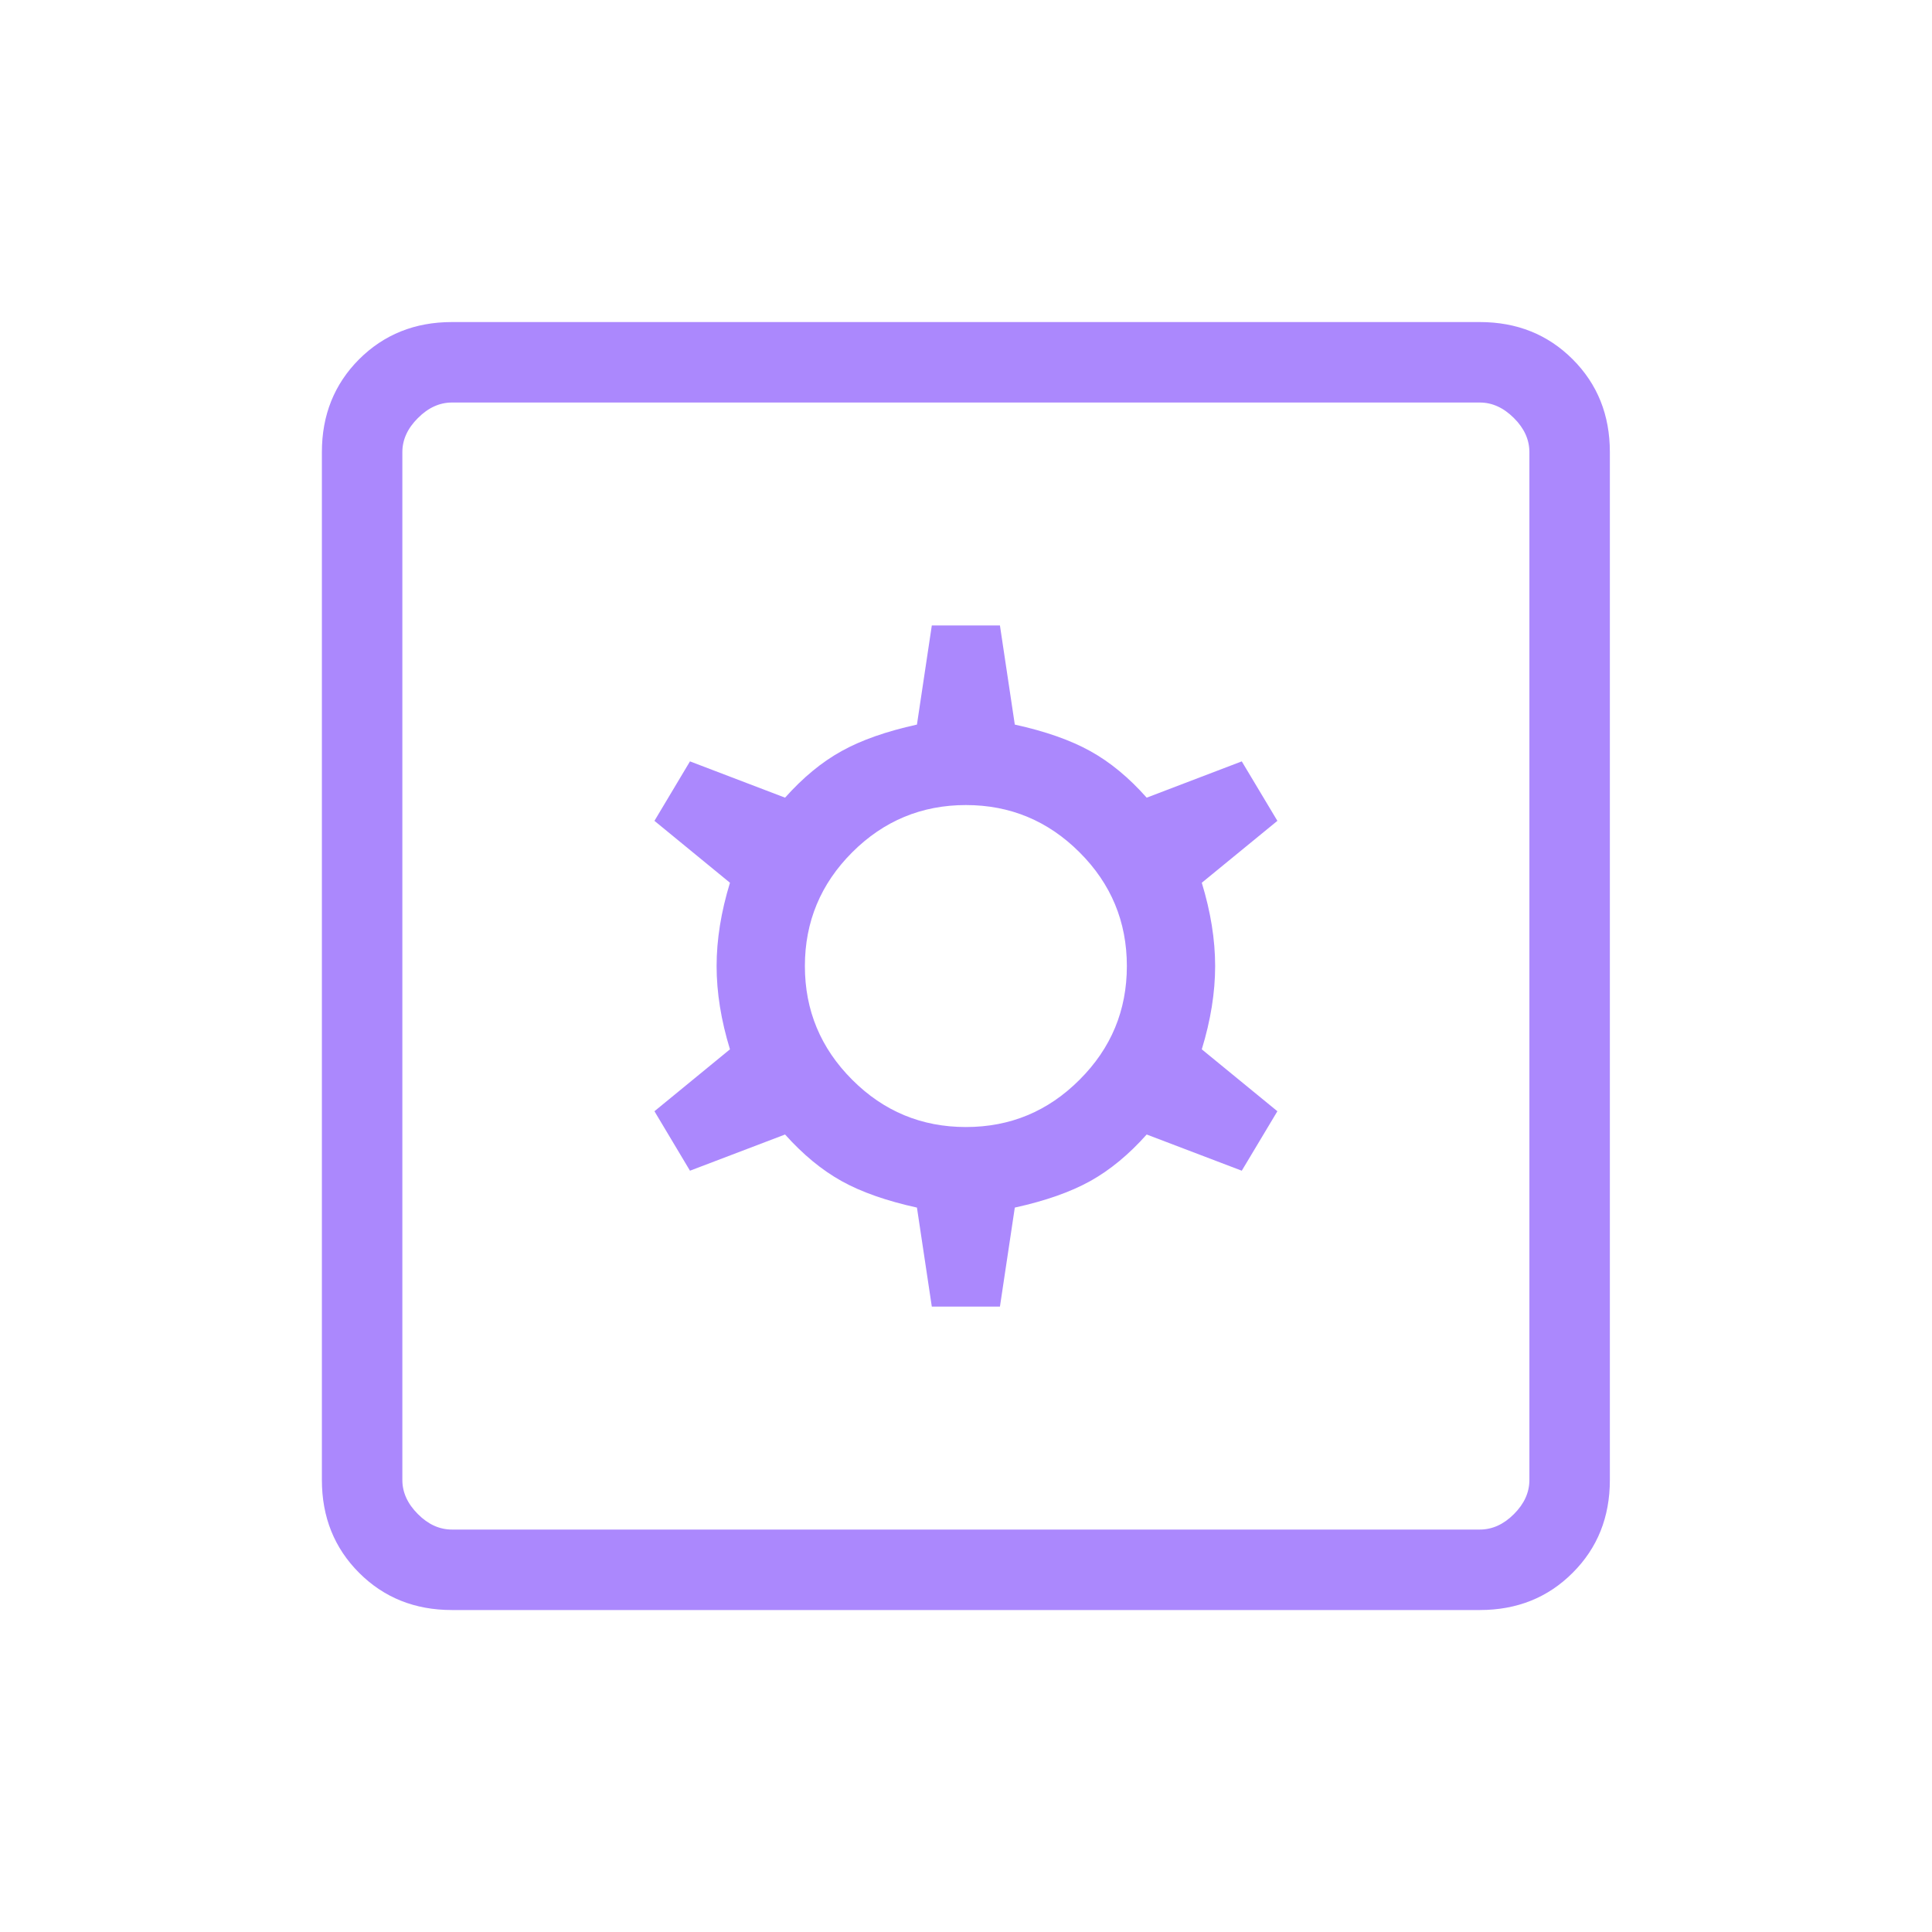 <svg width="23" height="23" viewBox="0 0 23 23" fill="none" xmlns="http://www.w3.org/2000/svg">
<mask id="mask0_368_193" style="mask-type:alpha" maskUnits="userSpaceOnUse" x="0" y="0" width="23" height="23">
<rect width="23" height="23" fill="#AB88FD"/>
</mask>
<g mask="url(#mask0_368_193)">
<path d="M11.093 15.555H11.904L12.081 14.376C12.445 14.296 12.744 14.191 12.98 14.06C13.215 13.929 13.439 13.744 13.651 13.506L14.783 13.937L15.207 13.229L14.307 12.492C14.413 12.146 14.466 11.815 14.466 11.501C14.466 11.186 14.413 10.856 14.307 10.509L15.207 9.772L14.783 9.064L13.651 9.496C13.439 9.257 13.215 9.072 12.98 8.942C12.744 8.811 12.445 8.706 12.081 8.626L11.904 7.446H11.093L10.916 8.626C10.553 8.706 10.253 8.811 10.018 8.942C9.783 9.072 9.559 9.257 9.346 9.496L8.214 9.064L7.791 9.772L8.69 10.509C8.584 10.856 8.531 11.186 8.531 11.501C8.531 11.815 8.584 12.146 8.69 12.492L7.791 13.229L8.214 13.937L9.346 13.506C9.559 13.744 9.783 13.929 10.018 14.06C10.253 14.191 10.553 14.296 10.916 14.376L11.093 15.555ZM11.499 13.417C10.972 13.417 10.52 13.23 10.145 12.854C9.77 12.479 9.582 12.028 9.582 11.501C9.582 10.974 9.77 10.522 10.145 10.147C10.52 9.772 10.972 9.584 11.499 9.584C12.026 9.584 12.477 9.772 12.852 10.147C13.228 10.522 13.415 10.974 13.415 11.501C13.415 12.028 13.228 12.479 12.852 12.854C12.477 13.23 12.026 13.417 11.499 13.417ZM5.38 19.167C4.939 19.167 4.571 19.02 4.275 18.724C3.98 18.429 3.832 18.06 3.832 17.619V5.382C3.832 4.941 3.98 4.573 4.275 4.277C4.571 3.982 4.939 3.834 5.38 3.834H17.617C18.058 3.834 18.427 3.982 18.722 4.277C19.018 4.573 19.165 4.941 19.165 5.382V17.619C19.165 18.06 19.018 18.429 18.722 18.724C18.427 19.02 18.058 19.167 17.617 19.167H5.38ZM5.38 18.209H17.617C17.765 18.209 17.9 18.148 18.023 18.025C18.146 17.902 18.207 17.767 18.207 17.619V5.382C18.207 5.235 18.146 5.099 18.023 4.977C17.9 4.854 17.765 4.792 17.617 4.792H5.38C5.233 4.792 5.097 4.854 4.975 4.977C4.852 5.099 4.79 5.235 4.79 5.382V17.619C4.79 17.767 4.852 17.902 4.975 18.025C5.097 18.148 5.233 18.209 5.38 18.209Z" fill="#AB88FD"/>
</g>
</svg>
